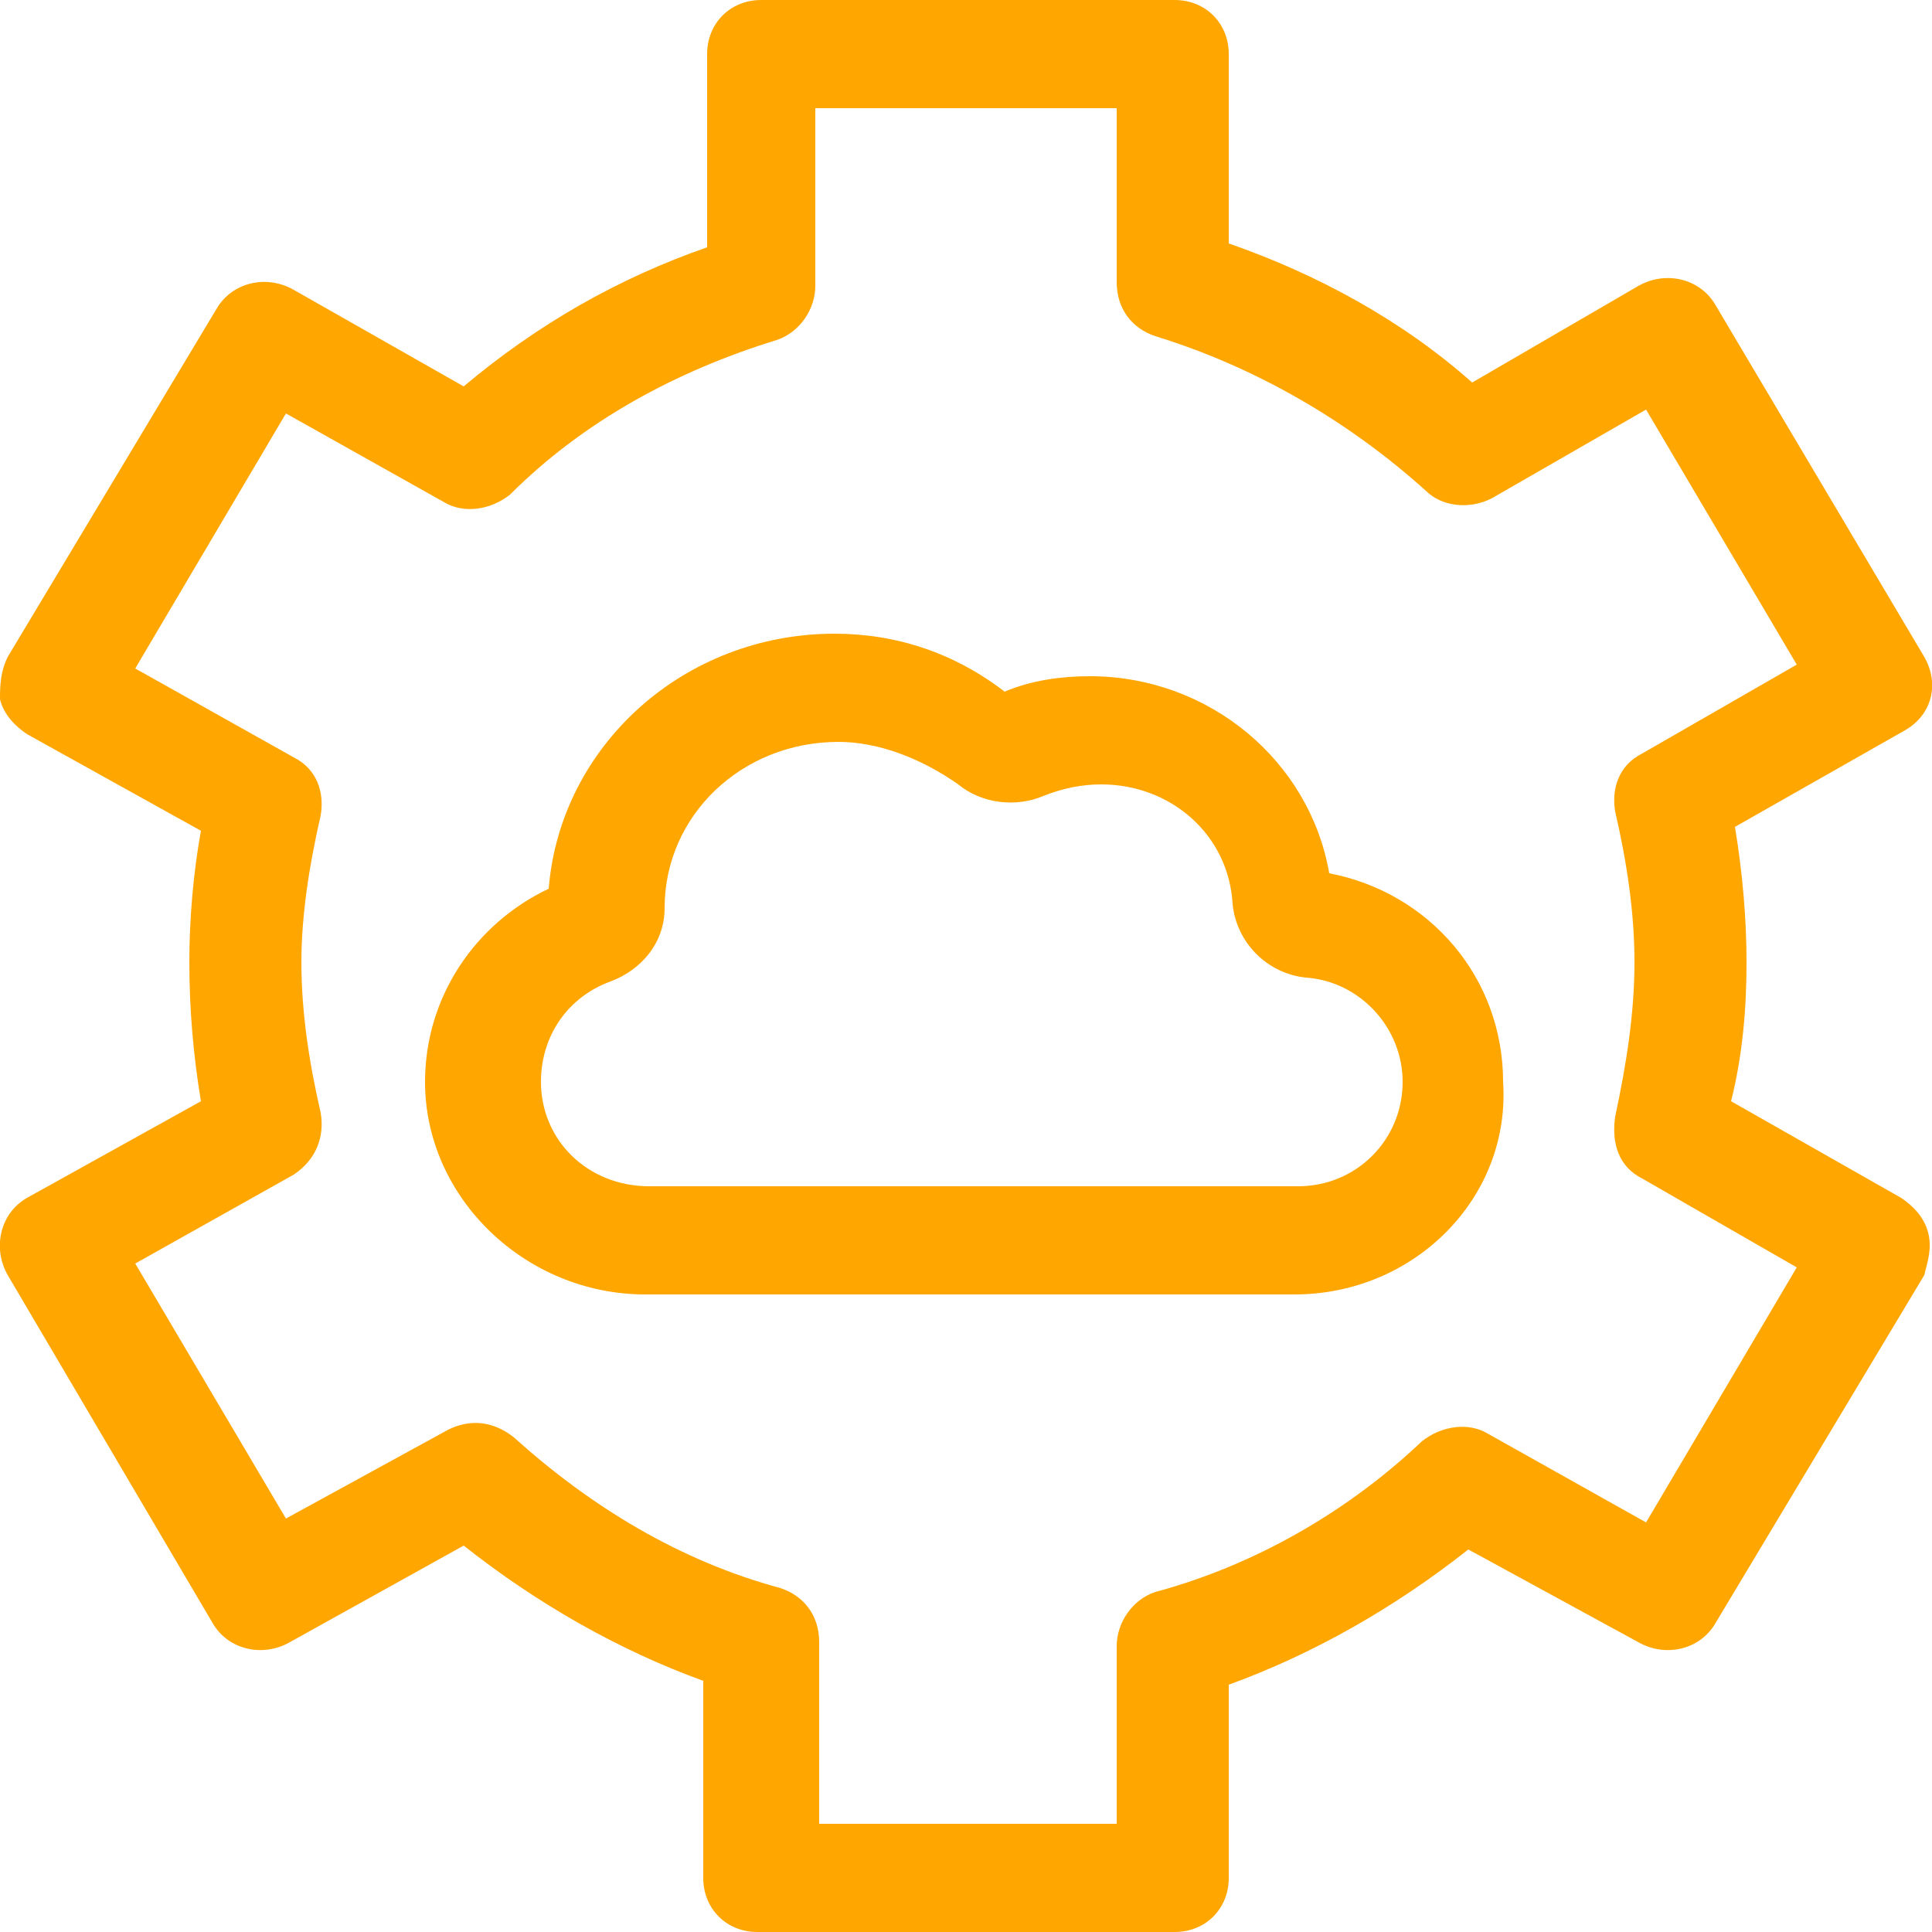 <?xml version="1.0" encoding="utf-8"?>
<!-- Generator: Adobe Illustrator 24.1.2, SVG Export Plug-In . SVG Version: 6.00 Build 0)  -->
<svg version="1.1" id="Layer_1" xmlns="http://www.w3.org/2000/svg" xmlns:xlink="http://www.w3.org/1999/xlink" x="0px" y="0px"
	 viewBox="0 0 50 50" style="enable-background:new 0 0 50 50;" xml:space="preserve">
<style type="text/css">
	.st0{fill:#FFA600;}
</style>
<g>
	<path class="st0" d="M30.4,50H19.6c-0.8,0-1.4-0.6-1.4-1.4v-5.1c-2.2-0.8-4.3-2-6.2-3.5l-4.5,2.5c-0.7,0.4-1.6,0.2-2-0.5l-5.3-9
		c-0.4-0.7-0.2-1.6,0.5-2l4.5-2.5c-0.2-1.2-0.3-2.4-0.3-3.6c0-1.1,0.1-2.3,0.3-3.4L0.7,19c-0.3-0.2-0.6-0.5-0.7-0.9
		c0-0.3,0-0.7,0.2-1.1l5.4-9c0.4-0.7,1.3-0.9,2-0.5L12,10c1.9-1.6,4-2.8,6.3-3.6v-5c0-0.8,0.6-1.4,1.4-1.4h10.7
		c0.8,0,1.4,0.6,1.4,1.4v4.9c2.3,0.8,4.5,2,6.3,3.6l4.3-2.5c0.7-0.4,1.6-0.2,2,0.5l5.4,9.1c0.4,0.7,0.2,1.5-0.5,1.9l-4.4,2.5
		c0.2,1.2,0.3,2.4,0.3,3.5c0,1.2-0.1,2.4-0.4,3.6l4.4,2.5c0.3,0.2,0.6,0.5,0.7,0.9c0.1,0.4,0,0.7-0.1,1.1l-5.4,9
		c-0.4,0.7-1.3,0.9-2,0.5L38,40.1c-1.9,1.5-4,2.7-6.2,3.5v5C31.8,49.4,31.2,50,30.4,50z M21.1,47.2h7.8v-4.6c0-0.6,0.4-1.2,1-1.4
		c2.6-0.7,5-2.1,6.9-3.9c0.5-0.4,1.2-0.5,1.7-0.2l4.1,2.3l3.9-6.6l-4-2.3c-0.6-0.3-0.8-0.9-0.7-1.6c0.3-1.4,0.5-2.7,0.5-4
		s-0.2-2.6-0.5-3.9c-0.1-0.6,0.1-1.2,0.7-1.5l4-2.3l-3.9-6.6l-4,2.3c-0.6,0.3-1.3,0.2-1.7-0.2c-2-1.8-4.4-3.2-7-4
		c-0.6-0.2-1-0.7-1-1.4V2.8h-7.8v4.6c0,0.6-0.4,1.2-1,1.4c-2.6,0.8-5,2.1-6.9,4c-0.5,0.4-1.2,0.5-1.7,0.2l-4.1-2.3l-3.9,6.6l4.1,2.3
		c0.6,0.3,0.8,0.9,0.7,1.5c-0.3,1.3-0.5,2.6-0.5,3.8c0,1.3,0.2,2.6,0.5,3.9c0.1,0.6-0.1,1.2-0.7,1.6l-4.1,2.3l3.9,6.6l4.2-2.3
		c0.6-0.3,1.2-0.2,1.7,0.2c2,1.8,4.3,3.2,6.9,3.9c0.6,0.2,1,0.7,1,1.4v4.7H21.1z"/>
	<path class="st0" d="M33.5,33.5H16.7C13.6,33.5,11,31,11,28c0-2.2,1.3-4.1,3.2-5c0.3-3.7,3.5-6.6,7.4-6.6c1.6,0,3.1,0.5,4.4,1.5
		c0.7-0.3,1.5-0.4,2.2-0.4c3.1,0,5.7,2.2,6.2,5.1c2.6,0.5,4.5,2.7,4.5,5.4C39.1,31,36.6,33.5,33.5,33.5z M21.7,19.2
		c-2.5,0-4.5,1.9-4.5,4.3c0,0.9-0.6,1.6-1.4,1.9C14.7,25.8,14,26.8,14,28c0,1.5,1.2,2.7,2.8,2.7h16.8c1.5,0,2.7-1.2,2.7-2.7
		c0-1.4-1.1-2.6-2.5-2.7c-1-0.1-1.8-0.9-1.9-1.9c-0.1-1.8-1.6-3.1-3.4-3.1c-0.5,0-1,0.1-1.5,0.3c-0.7,0.3-1.6,0.2-2.2-0.3
		C23.8,19.6,22.7,19.2,21.7,19.2z M34.7,23.2L34.7,23.2L34.7,23.2z"/>
</g>
</svg>
